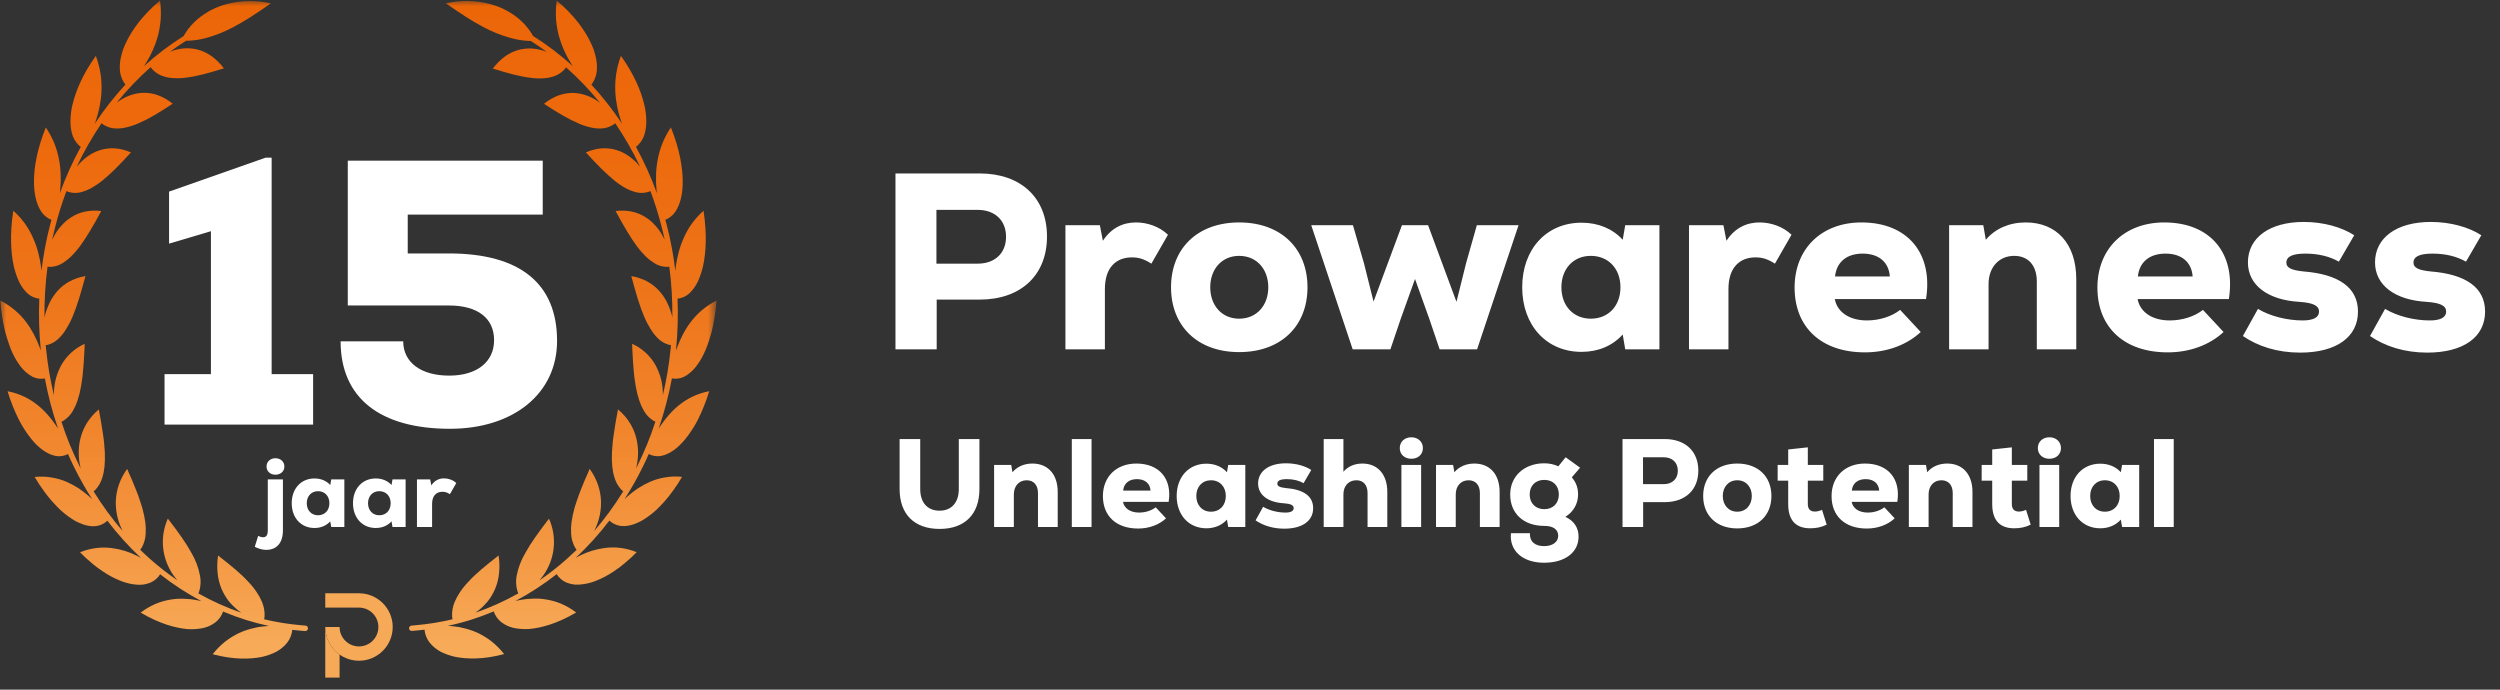 <svg width="203" height="56" viewBox="0 0 203 56" fill="none" xmlns="http://www.w3.org/2000/svg">
<rect x="0" y="0" width="203" height="56" fill="#333333" stroke="none"/>
<path d="M76.294 42.948C74.242 42.948 73.048 41.754 73.048 39.712V35.65H74.722V39.712C74.722 40.804 75.303 41.468 76.294 41.468C77.263 41.468 77.855 40.804 77.855 39.712V35.65H79.529V39.712C79.529 41.754 78.345 42.948 76.294 42.948ZM83.834 37.64C85.079 37.64 85.886 38.498 85.886 39.947V42.795H84.284V40.039C84.284 39.386 83.936 38.998 83.365 38.998C82.742 38.998 82.324 39.467 82.324 40.141V42.795H80.721V37.752H82.11L82.212 38.345C82.589 37.896 83.161 37.64 83.834 37.64ZM87.031 42.795V35.65H88.633V42.795H87.031ZM92.271 37.64C94.149 37.64 95.19 38.896 94.894 40.753H91.189C91.281 41.264 91.76 41.621 92.495 41.621C92.985 41.621 93.496 41.468 93.843 41.192L94.68 42.09C94.108 42.621 93.302 42.917 92.414 42.917C90.648 42.917 89.556 41.907 89.556 40.284C89.556 38.712 90.648 37.64 92.271 37.64ZM92.322 38.906C91.679 38.906 91.26 39.243 91.199 39.835H93.424C93.383 39.253 92.975 38.906 92.322 38.906ZM99.731 37.752H101.119V42.795H99.731L99.629 42.192C99.211 42.652 98.639 42.897 97.955 42.897C96.536 42.897 95.546 41.825 95.546 40.274C95.546 38.722 96.536 37.651 97.955 37.651C98.639 37.651 99.221 37.896 99.629 38.345L99.731 37.752ZM98.333 41.55C99.047 41.55 99.537 41.029 99.537 40.274C99.537 39.518 99.047 38.998 98.333 38.998C97.628 38.998 97.139 39.518 97.139 40.274C97.139 41.029 97.628 41.55 98.333 41.55ZM104.281 42.928C103.352 42.928 102.566 42.672 101.953 42.254L102.566 41.151C103.056 41.448 103.75 41.621 104.383 41.621C104.811 41.621 105.046 41.498 105.046 41.264C105.046 41.029 104.832 40.906 104.25 40.866C102.974 40.794 102.158 40.192 102.158 39.263C102.158 38.263 103.035 37.62 104.423 37.62C105.23 37.62 105.975 37.834 106.475 38.161L105.852 39.233C105.475 39.018 105.016 38.906 104.495 38.906C103.985 38.906 103.719 39.018 103.719 39.273C103.719 39.477 103.913 39.58 104.413 39.631C105.832 39.743 106.628 40.274 106.628 41.264C106.628 42.295 105.75 42.928 104.281 42.928ZM110.628 37.64C111.873 37.64 112.649 38.528 112.649 39.947V42.795H111.046V40.039C111.046 39.386 110.709 38.998 110.138 38.998C109.505 38.998 109.086 39.457 109.086 40.141V42.795H107.484V35.65H109.086V38.304C109.464 37.875 109.975 37.64 110.628 37.64ZM114.6 37.252C114.049 37.252 113.661 36.895 113.661 36.385C113.661 35.875 114.049 35.507 114.6 35.507C115.151 35.507 115.539 35.875 115.539 36.385C115.539 36.895 115.151 37.252 114.6 37.252ZM113.794 42.795V37.752H115.396V42.795H113.794ZM119.717 37.64C120.963 37.64 121.769 38.498 121.769 39.947V42.795H120.167V40.039C120.167 39.386 119.819 38.998 119.248 38.998C118.625 38.998 118.207 39.467 118.207 40.141V42.795H116.604V37.752H117.992L118.095 38.345C118.472 37.896 119.044 37.64 119.717 37.64ZM127.109 41.968C127.793 42.274 128.18 42.846 128.18 43.57C128.18 44.856 127.078 45.694 125.384 45.694C123.638 45.694 122.546 44.724 122.689 43.295H124.23C124.2 43.969 124.628 44.346 125.384 44.346C126.068 44.346 126.527 44.009 126.527 43.509C126.527 42.999 126.129 42.703 125.404 42.703C123.72 42.703 122.628 41.703 122.628 40.151C122.628 38.671 123.771 37.62 125.394 37.62C125.802 37.62 126.19 37.702 126.537 37.865L127.129 37.13L128.303 37.977L127.629 38.763C127.976 39.161 128.14 39.6 128.14 40.151C128.14 40.906 127.762 41.56 127.109 41.968ZM125.394 41.345C126.108 41.345 126.578 40.866 126.578 40.151C126.578 39.437 126.108 38.967 125.394 38.967C124.68 38.967 124.21 39.437 124.21 40.151C124.21 40.866 124.69 41.345 125.394 41.345ZM135.168 35.65C136.842 35.65 137.904 36.64 137.904 38.212C137.904 39.784 136.842 40.774 135.168 40.774H133.423V42.795H131.749V35.65H135.168ZM135.087 39.314C135.791 39.314 136.24 38.886 136.24 38.222C136.24 37.559 135.791 37.13 135.087 37.13H133.413V39.314H135.087ZM141.063 42.907C139.368 42.907 138.297 41.845 138.297 40.274C138.297 38.702 139.368 37.64 141.063 37.64C142.767 37.64 143.839 38.702 143.839 40.274C143.839 41.845 142.767 42.907 141.063 42.907ZM141.063 41.55C141.777 41.55 142.247 41.009 142.247 40.274C142.247 39.539 141.777 38.998 141.063 38.998C140.359 38.998 139.889 39.539 139.889 40.274C139.889 41.009 140.359 41.55 141.063 41.55ZM147.948 41.397L148.326 42.601C147.897 42.815 147.468 42.897 146.989 42.897C145.958 42.897 145.202 42.386 145.202 40.937V39.029H144.345V37.752H145.202V36.497L146.795 36.324V37.752H148.05V39.029H146.795V40.937C146.795 41.356 147.019 41.539 147.366 41.539C147.56 41.539 147.785 41.478 147.948 41.397ZM151.438 37.64C153.316 37.64 154.357 38.896 154.061 40.753H150.356C150.448 41.264 150.927 41.621 151.662 41.621C152.152 41.621 152.663 41.468 153.01 41.192L153.847 42.09C153.275 42.621 152.469 42.917 151.581 42.917C149.815 42.917 148.723 41.907 148.723 40.284C148.723 38.712 149.815 37.64 151.438 37.64ZM151.489 38.906C150.846 38.906 150.427 39.243 150.366 39.835H152.591C152.55 39.253 152.142 38.906 151.489 38.906ZM158.112 37.64C159.357 37.64 160.164 38.498 160.164 39.947V42.795H158.561V40.039C158.561 39.386 158.214 38.998 157.643 38.998C157.02 38.998 156.602 39.467 156.602 40.141V42.795H154.999V37.752H156.387L156.489 38.345C156.867 37.896 157.438 37.64 158.112 37.64ZM164.514 41.397L164.892 42.601C164.463 42.815 164.034 42.897 163.555 42.897C162.524 42.897 161.768 42.386 161.768 40.937V39.029H160.911V37.752H161.768V36.497L163.361 36.324V37.752H164.616V39.029H163.361V40.937C163.361 41.356 163.585 41.539 163.932 41.539C164.126 41.539 164.351 41.478 164.514 41.397ZM166.411 37.252C165.86 37.252 165.472 36.895 165.472 36.385C165.472 35.875 165.86 35.507 166.411 35.507C166.962 35.507 167.35 35.875 167.35 36.385C167.35 36.895 166.962 37.252 166.411 37.252ZM165.605 42.795V37.752H167.207V42.795H165.605ZM172.314 37.752H173.702V42.795H172.314L172.212 42.192C171.794 42.652 171.222 42.897 170.538 42.897C169.12 42.897 168.129 41.825 168.129 40.274C168.129 38.722 169.12 37.651 170.538 37.651C171.222 37.651 171.804 37.896 172.212 38.345L172.314 37.752ZM170.916 41.55C171.63 41.55 172.12 41.029 172.12 40.274C172.12 39.518 171.63 38.998 170.916 38.998C170.212 38.998 169.722 39.518 169.722 40.274C169.722 41.029 170.212 41.55 170.916 41.55ZM174.904 42.795V35.65H176.507V42.795H174.904Z" fill="white"/>
<mask id="mask0_2054_350" style="mask-type:luminance" maskUnits="userSpaceOnUse" x="0" y="0" width="59" height="56">
<path d="M0 0H58.201V55.937H0V0Z" fill="white"/>
</mask>
<g mask="url(#mask0_2054_350)">
<path d="M53.481 34.809C53.942 33.474 54.301 32.112 54.558 30.724C54.626 30.739 54.695 30.749 54.765 30.753C55.144 30.769 55.489 30.667 55.797 30.444C56.05 30.271 56.274 30.065 56.469 29.827C56.742 29.481 56.973 29.108 57.16 28.708C57.286 28.451 57.395 28.187 57.485 27.915C57.589 27.622 57.689 27.294 57.786 26.944C57.987 26.11 58.119 25.264 58.182 24.408C56.352 25.323 55.489 26.87 54.993 28.188C54.955 28.283 54.919 28.377 54.886 28.471C54.891 28.434 54.898 28.394 54.898 28.355C55.032 26.988 55.071 25.618 55.014 24.245C55.085 24.242 55.154 24.233 55.223 24.218C55.597 24.127 55.907 23.932 56.154 23.636C56.363 23.398 56.535 23.137 56.67 22.851C56.856 22.439 56.998 22.012 57.097 21.57C57.314 20.533 57.427 19.072 57.127 17.113C56.412 17.747 55.866 18.504 55.492 19.385C55.323 19.763 55.189 20.154 55.09 20.556C54.993 20.923 54.92 21.293 54.871 21.668C54.859 21.776 54.848 21.883 54.836 21.989C54.689 20.731 54.456 19.489 54.138 18.263C54.101 18.136 54.067 18.009 54.032 17.884L54.022 17.846C54.087 17.822 54.151 17.795 54.212 17.762C54.559 17.566 54.818 17.288 54.992 16.931C55.236 16.464 55.453 15.734 55.437 14.67C55.421 13.606 55.205 12.154 54.477 10.346C54.329 10.562 54.196 10.786 54.077 11.018C53.96 11.237 53.857 11.461 53.766 11.692C53.601 12.118 53.478 12.557 53.397 13.008C53.32 13.419 53.278 13.834 53.272 14.252C53.257 14.633 53.27 15.012 53.311 15.39C53.317 15.479 53.326 15.567 53.336 15.653L53.339 15.687C52.869 14.389 52.303 13.134 51.64 11.923C51.697 11.883 51.751 11.841 51.801 11.793C52.09 11.505 52.281 11.164 52.374 10.767C52.449 10.45 52.483 10.13 52.478 9.805C52.474 9.348 52.416 8.899 52.305 8.456C52.055 7.425 51.526 6.085 50.42 4.538C50.238 5.025 50.106 5.527 50.029 6.042C49.965 6.499 49.942 6.959 49.962 7.42C49.98 7.837 50.032 8.25 50.115 8.659C50.188 9.03 50.285 9.394 50.405 9.751C50.436 9.848 50.468 9.943 50.501 10.036C49.757 8.913 48.928 7.857 48.016 6.868C48.064 6.812 48.107 6.753 48.147 6.691C48.362 6.337 48.471 5.952 48.474 5.538C48.48 5.212 48.443 4.892 48.364 4.576C48.317 4.374 48.258 4.176 48.189 3.98C48.108 3.772 48.012 3.552 47.896 3.318C47.428 2.39 46.62 1.237 45.206 0.046C45.134 0.565 45.117 1.085 45.154 1.608C45.193 2.066 45.273 2.518 45.393 2.961C45.607 3.718 45.922 4.429 46.337 5.097C46.394 5.192 46.452 5.283 46.511 5.371C45.507 4.457 44.43 3.639 43.281 2.918C43.251 2.862 43.218 2.804 43.178 2.737C42.884 2.263 42.521 1.848 42.09 1.495C41.41 0.943 40.648 0.555 39.802 0.331C39.214 0.174 38.616 0.092 38.009 0.081C37.401 0.071 36.801 0.133 36.208 0.269C37.404 1.111 38.379 1.74 39.231 2.187C39.931 2.565 40.664 2.86 41.429 3.074C41.91 3.213 42.401 3.296 42.901 3.322H43.092C43.54 3.605 43.978 3.903 44.407 4.218C44.3 4.171 44.19 4.133 44.078 4.101C43.763 4.006 43.442 3.951 43.113 3.936C42.758 3.926 42.409 3.968 42.067 4.063C41.687 4.176 41.337 4.347 41.014 4.577C40.632 4.857 40.3 5.187 40.017 5.567C41.284 5.963 42.257 6.223 43.053 6.312C43.4 6.367 43.749 6.382 44.099 6.359C44.368 6.348 44.63 6.303 44.887 6.225C45.247 6.117 45.557 5.929 45.817 5.657C45.871 5.598 45.92 5.536 45.965 5.471C46.962 6.351 47.88 7.309 48.718 8.343C48.626 8.275 48.532 8.209 48.43 8.147C47.341 7.452 45.77 7.15 44.173 8.43C45.311 9.172 46.198 9.695 46.949 10.009C47.272 10.156 47.606 10.267 47.952 10.344C48.212 10.408 48.476 10.438 48.744 10.434C49.114 10.433 49.458 10.336 49.774 10.142C49.838 10.102 49.898 10.056 49.955 10.006C50.721 11.13 51.395 12.307 51.978 13.537C51.908 13.453 51.835 13.371 51.758 13.288C50.856 12.309 49.395 11.585 47.571 12.374C48.513 13.408 49.266 14.155 49.909 14.674C50.552 15.192 51.106 15.465 51.555 15.587C51.908 15.69 52.261 15.692 52.615 15.593C52.684 15.572 52.75 15.546 52.814 15.514C53.166 16.45 53.466 17.401 53.711 18.37C53.806 18.729 53.891 19.093 53.97 19.459C53.928 19.371 53.882 19.283 53.832 19.197C53.668 18.882 53.467 18.595 53.229 18.333C53.108 18.196 52.98 18.067 52.845 17.947C52.702 17.827 52.55 17.718 52.391 17.619C51.758 17.22 50.947 17.017 49.987 17.134C50.66 18.398 51.228 19.332 51.731 20.016C51.955 20.314 52.199 20.593 52.464 20.855C52.667 21.047 52.887 21.216 53.124 21.363C53.435 21.563 53.775 21.665 54.145 21.67C54.213 21.669 54.28 21.663 54.348 21.651C54.529 23.023 54.611 24.401 54.595 25.785L54.595 25.785C54.575 25.691 54.555 25.597 54.53 25.5C54.429 25.153 54.297 24.818 54.135 24.494C53.958 24.156 53.74 23.848 53.48 23.568C53.204 23.272 52.888 23.029 52.53 22.842C52.13 22.63 51.707 22.49 51.261 22.419C51.639 23.834 51.958 24.906 52.307 25.71C52.454 26.065 52.63 26.403 52.835 26.728C52.983 26.973 53.156 27.199 53.355 27.405C53.614 27.683 53.923 27.877 54.285 27.987C54.349 28.005 54.414 28.018 54.48 28.024C54.471 28.121 54.465 28.218 54.456 28.313C54.331 29.592 54.12 30.855 53.821 32.105V31.807C53.791 31.039 53.593 30.318 53.226 29.644C53.01 29.261 52.739 28.922 52.415 28.627C52.09 28.332 51.728 28.093 51.328 27.914C51.334 28.287 51.365 28.637 51.377 28.962C51.389 29.287 51.417 29.594 51.441 29.882C51.464 30.17 51.486 30.438 51.519 30.689C51.551 30.94 51.594 31.177 51.627 31.393C51.691 31.778 51.786 32.155 51.911 32.525C52.001 32.804 52.12 33.072 52.267 33.326C52.454 33.666 52.71 33.94 53.037 34.149C53.094 34.185 53.154 34.216 53.217 34.241C52.818 35.469 52.332 36.661 51.759 37.819C51.725 37.888 51.688 37.958 51.652 38.028C51.677 37.924 51.701 37.819 51.722 37.71C51.977 36.33 51.743 34.554 50.18 33.242C50.047 33.966 49.926 34.599 49.852 35.173C49.758 35.734 49.725 36.248 49.693 36.686C49.653 37.577 49.725 38.24 49.886 38.742C49.991 39.122 50.176 39.459 50.442 39.751C50.493 39.804 50.547 39.853 50.605 39.898C49.904 41.035 49.117 42.11 48.247 43.124C48.294 43.029 48.339 42.933 48.381 42.833C48.934 41.564 49.109 39.79 47.881 38.071C47.808 38.236 47.744 38.403 47.674 38.558C47.604 38.713 47.535 38.862 47.473 39.01C47.347 39.305 47.238 39.588 47.132 39.85C47.025 40.112 46.943 40.374 46.859 40.607C46.774 40.84 46.702 41.064 46.643 41.277C46.539 41.654 46.46 42.035 46.403 42.421C46.366 42.721 46.357 43.022 46.377 43.324C46.393 43.725 46.498 44.102 46.691 44.454C46.729 44.521 46.773 44.586 46.82 44.648C46.551 44.907 46.28 45.159 46.006 45.403C45.308 46.023 44.574 46.598 43.804 47.127C43.875 47.045 43.944 46.96 44.011 46.867C44.228 46.584 44.41 46.28 44.557 45.956C44.696 45.656 44.801 45.343 44.872 45.02C44.944 44.696 44.98 44.369 44.982 44.037C44.984 43.706 44.951 43.378 44.882 43.054C44.814 42.73 44.712 42.416 44.578 42.114C43.719 43.23 43.089 44.11 42.672 44.876C42.318 45.464 42.077 46.097 41.948 46.771C41.877 47.171 41.895 47.568 42.004 47.959C42.026 48.036 42.054 48.111 42.087 48.184C40.971 48.812 39.808 49.336 38.598 49.754C38.697 49.689 38.793 49.62 38.884 49.545C39.152 49.326 39.395 49.084 39.616 48.818C39.85 48.514 40.044 48.185 40.197 47.832C40.366 47.435 40.473 47.02 40.518 46.591C40.573 46.094 40.562 45.599 40.485 45.105C39.407 45.949 38.6 46.607 38.032 47.242C37.771 47.509 37.538 47.799 37.334 48.112C37.17 48.352 37.032 48.607 36.919 48.876C36.763 49.248 36.693 49.636 36.711 50.04C36.715 50.123 36.726 50.204 36.742 50.286C35.752 50.522 34.751 50.682 33.737 50.769L33.41 50.799C33.298 50.809 33.213 50.902 33.213 51.014C33.213 51.141 33.321 51.241 33.448 51.23L33.774 51.203C34.008 51.182 34.24 51.159 34.472 51.131C34.479 51.218 34.492 51.304 34.511 51.39C34.604 51.783 34.796 52.12 35.086 52.401C35.302 52.616 35.544 52.794 35.814 52.937C36.184 53.118 36.569 53.251 36.971 53.337C37.908 53.517 39.213 53.572 40.933 53.112C40.629 52.72 40.283 52.371 39.892 52.065C39.721 51.932 39.542 51.81 39.356 51.698C39.177 51.589 38.995 51.487 38.816 51.402C38.474 51.243 38.119 51.118 37.754 51.026C37.426 50.936 37.092 50.878 36.754 50.85C36.625 50.835 36.501 50.826 36.38 50.817L36.367 50.816C37 50.684 37.627 50.52 38.248 50.324C38.869 50.128 39.483 49.903 40.091 49.646C40.117 49.726 40.148 49.804 40.185 49.879C40.362 50.23 40.623 50.502 40.967 50.694C41.225 50.843 41.499 50.947 41.791 51.004C42.192 51.076 42.596 51.098 43.004 51.071C43.946 50.978 45.221 50.657 46.784 49.733C46.401 49.441 45.988 49.201 45.545 49.013C45.162 48.855 44.766 48.743 44.356 48.678C43.988 48.614 43.618 48.591 43.245 48.611C42.905 48.618 42.569 48.653 42.235 48.718L41.858 48.799C43.037 48.172 44.152 47.446 45.203 46.621C45.244 46.689 45.289 46.754 45.34 46.814C45.592 47.11 45.906 47.304 46.283 47.397C46.413 47.431 46.545 47.454 46.679 47.467C46.834 47.476 46.989 47.474 47.144 47.461C47.553 47.425 47.949 47.334 48.332 47.185C48.873 46.977 49.382 46.709 49.859 46.38C49.999 46.286 50.146 46.186 50.295 46.077C50.432 45.976 50.567 45.863 50.707 45.746L50.744 45.715C51.079 45.442 51.397 45.149 51.697 44.837C50.867 44.497 50.006 44.382 49.116 44.494C48.398 44.588 47.715 44.798 47.068 45.123C46.956 45.182 46.853 45.239 46.749 45.299C47.744 44.365 48.655 43.355 49.483 42.271C49.537 42.325 49.595 42.372 49.657 42.416C49.972 42.635 50.32 42.735 50.703 42.717C50.996 42.702 51.278 42.641 51.551 42.537C51.728 42.47 51.901 42.392 52.069 42.303C52.265 42.192 52.456 42.069 52.638 41.935C52.858 41.777 53.069 41.606 53.271 41.424C53.486 41.222 53.711 40.992 53.944 40.731C54.197 40.448 54.434 40.15 54.653 39.84C54.917 39.481 55.16 39.108 55.382 38.721C54.917 38.671 54.455 38.685 53.995 38.765C53.583 38.833 53.185 38.949 52.802 39.115C52.452 39.268 52.117 39.448 51.796 39.656C51.507 39.855 51.228 40.069 50.962 40.298C50.875 40.372 50.795 40.447 50.718 40.522C51.241 39.708 51.716 38.869 52.147 38.002C52.332 37.63 52.51 37.251 52.68 36.862C52.741 36.897 52.805 36.926 52.872 36.951C53.229 37.078 53.586 37.078 53.943 36.951C54.407 36.797 55.004 36.443 55.648 35.652C56.032 35.175 56.366 34.664 56.648 34.119C57.029 33.361 57.344 32.576 57.589 31.764C55.615 32.144 54.44 33.401 53.661 34.535C53.597 34.627 53.54 34.718 53.481 34.809Z" fill="url(#paint0_linear_2054_350)"/>
<path d="M24.43 51.214L24.77 51.242C24.897 51.252 25.006 51.154 25.01 51.026C25.014 50.908 24.924 50.808 24.806 50.798L24.457 50.769C23.443 50.682 22.442 50.522 21.452 50.286C21.468 50.204 21.479 50.122 21.484 50.04C21.501 49.636 21.431 49.248 21.274 48.876C21.162 48.607 21.024 48.352 20.86 48.112C20.656 47.799 20.424 47.509 20.162 47.242C19.593 46.607 18.787 45.949 17.708 45.105C17.631 45.599 17.62 46.094 17.676 46.591C17.721 47.02 17.828 47.435 17.997 47.832C18.15 48.185 18.344 48.514 18.578 48.818C18.798 49.084 19.043 49.326 19.309 49.545C19.401 49.62 19.496 49.689 19.596 49.754C18.385 49.336 17.222 48.813 16.106 48.184C16.139 48.111 16.168 48.036 16.191 47.959C16.299 47.568 16.318 47.171 16.246 46.771C16.121 46.096 15.883 45.462 15.533 44.871C15.117 44.106 14.491 43.225 13.628 42.109C13.493 42.412 13.392 42.725 13.323 43.05C13.255 43.374 13.222 43.701 13.223 44.033C13.225 44.364 13.262 44.691 13.334 45.015C13.405 45.338 13.51 45.651 13.648 45.952C13.796 46.276 13.978 46.579 14.194 46.862C14.261 46.956 14.331 47.041 14.401 47.121C13.632 46.593 12.898 46.019 12.199 45.399C11.922 45.154 11.651 44.901 11.386 44.642C11.433 44.584 11.476 44.52 11.515 44.456C11.708 44.103 11.813 43.727 11.829 43.325C11.848 43.023 11.84 42.723 11.802 42.422C11.746 42.036 11.666 41.654 11.563 41.278C11.503 41.065 11.426 40.849 11.347 40.608C11.269 40.368 11.182 40.11 11.074 39.852C10.966 39.593 10.859 39.307 10.733 39.011C10.67 38.863 10.597 38.718 10.532 38.559C10.466 38.4 10.398 38.237 10.325 38.072C9.097 39.791 9.273 41.569 9.825 42.835C9.867 42.935 9.912 43.03 9.959 43.124C9.088 42.111 8.302 41.036 7.601 39.899C7.658 39.854 7.713 39.805 7.764 39.752C8.028 39.461 8.213 39.125 8.318 38.745C8.478 38.243 8.547 37.586 8.51 36.691C8.478 36.252 8.446 35.739 8.351 35.177C8.276 34.602 8.156 33.969 8.023 33.245C6.46 34.558 6.226 36.334 6.481 37.713C6.502 37.822 6.527 37.927 6.551 38.03C6.516 37.96 6.479 37.892 6.443 37.822C5.872 36.665 5.386 35.473 4.987 34.245C5.049 34.219 5.109 34.188 5.167 34.153C5.493 33.944 5.749 33.669 5.936 33.33C6.084 33.076 6.202 32.808 6.293 32.528C6.417 32.159 6.511 31.781 6.576 31.397C6.609 31.18 6.65 30.945 6.684 30.692C6.719 30.439 6.732 30.174 6.762 29.885C6.793 29.596 6.812 29.296 6.826 28.966C6.841 28.635 6.875 28.285 6.875 27.917C6.475 28.097 6.112 28.335 5.788 28.631C5.464 28.926 5.194 29.265 4.977 29.647C4.61 30.321 4.412 31.042 4.383 31.81V32.108C4.081 30.859 3.868 29.596 3.74 28.318C3.731 28.222 3.724 28.126 3.716 28.029C3.782 28.022 3.846 28.01 3.91 27.992C4.273 27.881 4.583 27.688 4.841 27.41C5.043 27.203 5.217 26.975 5.365 26.726C5.571 26.403 5.747 26.063 5.893 25.709C6.243 24.904 6.558 23.833 6.94 22.418C6.494 22.488 6.071 22.63 5.671 22.841C5.313 23.029 4.997 23.271 4.721 23.567C4.464 23.847 4.247 24.157 4.073 24.495C3.911 24.819 3.779 25.154 3.678 25.502C3.654 25.598 3.633 25.693 3.612 25.787C3.597 24.403 3.68 23.024 3.861 21.652C3.927 21.664 3.995 21.67 4.063 21.67C4.433 21.665 4.773 21.564 5.084 21.364C5.321 21.217 5.541 21.047 5.744 20.855C6.009 20.594 6.253 20.316 6.476 20.017C6.978 19.334 7.546 18.4 8.221 17.135C7.262 17.02 6.449 17.22 5.817 17.621C5.658 17.719 5.506 17.828 5.363 17.948C5.227 18.069 5.099 18.197 4.979 18.333C4.741 18.595 4.539 18.883 4.376 19.197C4.326 19.285 4.28 19.372 4.239 19.461C4.317 19.094 4.402 18.73 4.497 18.37C4.742 17.402 5.042 16.45 5.395 15.514C5.458 15.546 5.524 15.573 5.592 15.594C5.947 15.693 6.3 15.691 6.653 15.588C7.098 15.466 7.649 15.191 8.297 14.675C8.944 14.159 9.697 13.409 10.634 12.375C8.809 11.587 7.348 12.31 6.447 13.289C6.37 13.372 6.298 13.456 6.228 13.54C6.808 12.309 7.481 11.131 8.246 10.006C8.302 10.056 8.363 10.102 8.427 10.142C8.743 10.336 9.086 10.433 9.457 10.434C9.725 10.438 9.989 10.408 10.249 10.344C10.595 10.267 10.929 10.156 11.252 10.009C12.003 9.695 12.89 9.172 14.023 8.419C12.427 7.142 10.855 7.437 9.767 8.136C9.664 8.197 9.57 8.264 9.478 8.331C10.317 7.296 11.234 6.337 12.232 5.455C12.277 5.521 12.326 5.583 12.38 5.642C12.64 5.914 12.95 6.103 13.311 6.21C13.567 6.288 13.829 6.333 14.098 6.344C14.448 6.367 14.798 6.351 15.145 6.297C15.941 6.207 16.914 5.944 18.18 5.551C17.897 5.172 17.566 4.842 17.183 4.562C16.863 4.333 16.514 4.161 16.137 4.048C15.794 3.952 15.445 3.91 15.09 3.921C14.762 3.936 14.439 3.99 14.125 4.086C14.013 4.118 13.904 4.156 13.797 4.203C14.225 3.887 14.664 3.589 15.111 3.307H15.301C15.801 3.286 16.291 3.207 16.772 3.074C17.536 2.862 18.267 2.567 18.965 2.192C19.822 1.745 20.797 1.116 21.99 0.274C21.397 0.138 20.797 0.075 20.189 0.086C19.581 0.096 18.983 0.179 18.396 0.335C17.55 0.559 16.787 0.947 16.108 1.5C15.676 1.853 15.313 2.268 15.019 2.742C14.982 2.804 14.95 2.862 14.921 2.915L14.917 2.923C13.769 3.643 12.694 4.459 11.693 5.371L11.694 5.368C11.751 5.281 11.809 5.191 11.866 5.097C12.282 4.429 12.597 3.718 12.811 2.961C12.929 2.517 13.006 2.066 13.043 1.608C13.082 1.084 13.066 0.561 12.995 0.04C11.585 1.229 10.771 2.38 10.305 3.312C10.188 3.546 10.093 3.766 10.012 3.973C9.943 4.168 9.884 4.367 9.837 4.569C9.758 4.885 9.72 5.205 9.727 5.531C9.73 5.946 9.838 6.33 10.054 6.684C10.094 6.747 10.137 6.808 10.185 6.865C9.273 7.857 8.444 8.915 7.701 10.04C7.733 9.946 7.766 9.852 7.796 9.754C7.917 9.397 8.014 9.033 8.087 8.663C8.17 8.253 8.222 7.838 8.241 7.42C8.26 6.959 8.237 6.499 8.173 6.042C8.095 5.527 7.965 5.025 7.781 4.538C6.677 6.085 6.147 7.425 5.897 8.456C5.785 8.899 5.727 9.348 5.723 9.805C5.717 10.13 5.75 10.45 5.825 10.767C5.918 11.164 6.108 11.505 6.397 11.793C6.448 11.841 6.502 11.883 6.559 11.923C5.895 13.135 5.329 14.389 4.859 15.688C4.87 15.59 4.88 15.491 4.887 15.39C4.928 15.012 4.942 14.633 4.927 14.252C4.92 13.834 4.879 13.418 4.801 13.006C4.721 12.556 4.598 12.118 4.433 11.691C4.341 11.462 4.236 11.239 4.12 11.021C4.001 10.789 3.868 10.565 3.72 10.349C2.992 12.157 2.77 13.6 2.759 14.674C2.748 15.748 2.962 16.468 3.207 16.934C3.38 17.293 3.639 17.57 3.986 17.765C4.048 17.798 4.111 17.826 4.177 17.849C4.14 17.987 4.102 18.125 4.066 18.264C3.749 19.49 3.516 20.732 3.368 21.99C3.357 21.886 3.345 21.78 3.334 21.67C3.284 21.296 3.211 20.924 3.115 20.559C3.015 20.156 2.882 19.766 2.712 19.387C2.339 18.505 1.794 17.747 1.079 17.111C0.778 19.069 0.891 20.53 1.109 21.568C1.207 22.01 1.349 22.437 1.535 22.849C1.671 23.136 1.843 23.398 2.052 23.637C2.298 23.934 2.609 24.127 2.983 24.219C3.051 24.234 3.121 24.244 3.191 24.246C3.134 25.619 3.174 26.99 3.307 28.356C3.31 28.395 3.319 28.434 3.319 28.473C3.286 28.379 3.251 28.284 3.212 28.189C2.716 26.871 1.854 25.325 0.024 24.41C0.087 25.266 0.22 26.111 0.421 26.947C0.518 27.302 0.618 27.624 0.722 27.917C0.809 28.19 0.916 28.455 1.041 28.714C1.228 29.114 1.458 29.487 1.732 29.833C1.927 30.071 2.151 30.277 2.404 30.45C2.712 30.673 3.057 30.775 3.436 30.758C3.505 30.754 3.575 30.743 3.643 30.727C3.9 32.116 4.259 33.477 4.72 34.812C4.656 34.721 4.605 34.63 4.539 34.538C3.761 33.406 2.589 32.147 0.612 31.767C0.857 32.58 1.171 33.364 1.553 34.122C1.835 34.668 2.168 35.179 2.553 35.656C3.197 36.447 3.793 36.801 4.258 36.954C4.615 37.081 4.972 37.081 5.329 36.954C5.396 36.93 5.46 36.901 5.521 36.866C5.691 37.252 5.868 37.633 6.054 38.006C6.484 38.872 6.959 39.713 7.479 40.527C7.401 40.451 7.321 40.377 7.235 40.304C6.971 40.075 6.696 39.862 6.409 39.665C6.089 39.457 5.754 39.277 5.404 39.124C5.02 38.958 4.623 38.842 4.21 38.775C3.747 38.694 3.282 38.679 2.815 38.73C3.039 39.117 3.284 39.491 3.55 39.85C3.77 40.161 4.006 40.458 4.259 40.742C4.496 41.002 4.72 41.232 4.933 41.435C5.134 41.617 5.345 41.787 5.566 41.946C5.748 42.08 5.937 42.203 6.134 42.315C6.303 42.403 6.475 42.48 6.653 42.547C6.924 42.652 7.204 42.714 7.494 42.731C7.876 42.749 8.226 42.649 8.541 42.431C8.602 42.385 8.66 42.334 8.714 42.279C9.542 43.364 10.454 44.373 11.448 45.307C11.345 45.25 11.246 45.189 11.13 45.134C10.482 44.807 9.8 44.597 9.081 44.503C8.191 44.392 7.331 44.506 6.501 44.846C6.801 45.158 7.119 45.451 7.453 45.725C7.607 45.852 7.753 45.977 7.903 46.086C8.051 46.194 8.197 46.295 8.339 46.39C8.818 46.719 9.329 46.988 9.873 47.196C10.255 47.344 10.651 47.436 11.06 47.471C11.215 47.484 11.37 47.487 11.525 47.477C11.66 47.464 11.792 47.441 11.921 47.407C12.299 47.315 12.613 47.121 12.864 46.825C12.915 46.764 12.961 46.7 13.003 46.631C14.053 47.456 15.168 48.181 16.346 48.809L15.969 48.729C15.636 48.663 15.3 48.628 14.96 48.622C14.586 48.602 14.216 48.624 13.848 48.688C13.439 48.753 13.042 48.865 12.659 49.024C12.216 49.212 11.804 49.452 11.421 49.744C12.983 50.667 14.258 50.989 15.2 51.081C15.608 51.109 16.012 51.087 16.414 51.014C16.705 50.957 16.98 50.853 17.237 50.704C17.581 50.512 17.842 50.241 18.02 49.889C18.056 49.814 18.088 49.737 18.113 49.657C18.721 49.913 19.337 50.14 19.956 50.335C20.575 50.529 21.203 50.692 21.837 50.828C21.71 50.837 21.584 50.846 21.451 50.861C21.112 50.888 20.779 50.947 20.45 51.037C20.085 51.128 19.73 51.253 19.389 51.412C19.21 51.498 19.027 51.6 18.848 51.708C18.662 51.82 18.483 51.942 18.312 52.075C17.922 52.382 17.575 52.731 17.272 53.123C18.991 53.581 20.303 53.528 21.233 53.348C21.635 53.262 22.021 53.128 22.39 52.947C22.66 52.804 22.902 52.626 23.119 52.412C23.409 52.131 23.6 51.793 23.693 51.4C23.712 51.315 23.726 51.229 23.732 51.142C23.964 51.169 24.197 51.194 24.43 51.214Z" fill="url(#paint1_linear_2054_350)"/>
</g>
<path d="M22.057 30.377H25.425V34.48H13.361V30.377H17.127V18.773L13.729 19.783V15.558L21.567 12.802H22.057V30.377ZM36.446 20.579C42.233 20.579 45.234 23.029 45.234 27.683C45.234 31.939 41.712 34.817 36.538 34.817C30.843 34.817 27.658 32.306 27.658 27.714H32.741C32.741 29.428 34.18 30.5 36.477 30.5C38.712 30.5 40.12 29.398 40.12 27.622C40.12 25.846 38.804 24.805 36.446 24.805H28.24V13.047H44.07V17.425H33.108V20.579H36.446Z" fill="white"/>
<path d="M22.363 38.546C21.948 38.546 21.643 38.272 21.643 37.88C21.643 37.489 21.948 37.208 22.363 37.208C22.785 37.208 23.091 37.489 23.091 37.88C23.091 38.272 22.785 38.546 22.363 38.546ZM21.619 44.649C21.314 44.649 21.001 44.563 20.688 44.399L20.962 43.515C21.119 43.593 21.244 43.624 21.361 43.624C21.619 43.624 21.745 43.452 21.745 43.061V38.929H22.973V43.061C22.973 44.07 22.48 44.649 21.619 44.649ZM26.896 38.929H27.961V42.795H26.896L26.818 42.333C26.497 42.685 26.059 42.873 25.535 42.873C24.447 42.873 23.688 42.051 23.688 40.862C23.688 39.672 24.447 38.851 25.535 38.851C26.059 38.851 26.505 39.039 26.818 39.383L26.896 38.929ZM25.824 41.84C26.372 41.84 26.748 41.441 26.748 40.862C26.748 40.283 26.372 39.884 25.824 39.884C25.284 39.884 24.909 40.283 24.909 40.862C24.909 41.441 25.284 41.84 25.824 41.84ZM31.871 38.929H32.936V42.795H31.871L31.793 42.333C31.472 42.685 31.034 42.873 30.51 42.873C29.422 42.873 28.663 42.051 28.663 40.862C28.663 39.672 29.422 38.851 30.51 38.851C31.034 38.851 31.48 39.039 31.793 39.383L31.871 38.929ZM30.799 41.84C31.347 41.84 31.723 41.441 31.723 40.862C31.723 40.283 31.347 39.884 30.799 39.884C30.259 39.884 29.884 40.283 29.884 40.862C29.884 41.441 30.259 41.84 30.799 41.84ZM36.056 38.843C36.4 38.843 36.784 38.968 37.05 39.226L36.533 40.126C36.314 39.986 36.142 39.931 35.931 39.931C35.422 39.931 35.086 40.259 35.086 40.917V42.795H33.857V38.929H34.929L35.023 39.414C35.289 39.007 35.657 38.843 36.056 38.843Z" fill="white"/>
<path d="M79.548 14.084C82.894 14.084 85.016 16.063 85.016 19.205C85.016 22.348 82.894 24.327 79.548 24.327H76.059V28.367H72.712V14.084H79.548ZM79.385 21.409C80.793 21.409 81.691 20.552 81.691 19.226C81.691 17.899 80.793 17.042 79.385 17.042H76.038V21.409H79.385ZM92.247 18.062C93.145 18.062 94.144 18.389 94.838 19.062L93.492 21.409C92.92 21.042 92.471 20.899 91.92 20.899C90.594 20.899 89.717 21.756 89.717 23.47V28.367H86.513V18.287H89.309L89.553 19.552C90.247 18.491 91.206 18.062 92.247 18.062ZM100.618 28.591C97.231 28.591 95.088 26.469 95.088 23.327C95.088 20.185 97.231 18.062 100.618 18.062C104.025 18.062 106.168 20.185 106.168 23.327C106.168 26.469 104.025 28.591 100.618 28.591ZM100.618 25.877C102.046 25.877 102.985 24.796 102.985 23.327C102.985 21.858 102.046 20.776 100.618 20.776C99.21 20.776 98.271 21.858 98.271 23.327C98.271 24.796 99.21 25.877 100.618 25.877ZM119.919 18.287H123.306L119.939 28.367H116.899L116.062 25.898L114.899 22.654L113.736 25.898L112.9 28.367H109.839L106.472 18.287H109.859L110.757 21.389L111.532 24.49L113.838 18.287H115.96L118.266 24.51L119.041 21.389L119.919 18.287ZM131.968 18.287H134.744V28.367H131.968L131.765 27.163C130.928 28.081 129.785 28.571 128.418 28.571C125.582 28.571 123.603 26.428 123.603 23.327C123.603 20.225 125.582 18.083 128.418 18.083C129.785 18.083 130.948 18.573 131.765 19.47L131.968 18.287ZM129.173 25.877C130.601 25.877 131.581 24.837 131.581 23.327C131.581 21.817 130.601 20.776 129.173 20.776C127.765 20.776 126.786 21.817 126.786 23.327C126.786 24.837 127.765 25.877 129.173 25.877ZM142.88 18.062C143.778 18.062 144.777 18.389 145.471 19.062L144.124 21.409C143.553 21.042 143.104 20.899 142.553 20.899C141.227 20.899 140.35 21.756 140.35 23.47V28.367H137.146V18.287H139.942L140.186 19.552C140.88 18.491 141.839 18.062 142.88 18.062ZM151.149 18.062C154.903 18.062 156.984 20.572 156.393 24.286H148.986C149.169 25.306 150.128 26.02 151.597 26.02C152.577 26.02 153.597 25.714 154.291 25.163L155.964 26.959C154.821 28.02 153.209 28.612 151.434 28.612C147.904 28.612 145.721 26.592 145.721 23.347C145.721 20.205 147.904 18.062 151.149 18.062ZM151.251 20.593C149.965 20.593 149.128 21.266 149.006 22.45H153.454C153.373 21.286 152.556 20.593 151.251 20.593ZM164.491 18.062C166.981 18.062 168.593 19.776 168.593 22.674V28.367H165.389V22.858C165.389 21.552 164.695 20.776 163.553 20.776C162.308 20.776 161.471 21.715 161.471 23.062V28.367H158.268V18.287H161.043L161.247 19.47C162.002 18.573 163.145 18.062 164.491 18.062ZM175.737 18.062C179.492 18.062 181.573 20.572 180.982 24.286H173.575C173.758 25.306 174.717 26.02 176.186 26.02C177.166 26.02 178.186 25.714 178.88 25.163L180.553 26.959C179.41 28.02 177.798 28.612 176.023 28.612C172.493 28.612 170.31 26.592 170.31 23.347C170.31 20.205 172.493 18.062 175.737 18.062ZM175.84 20.593C174.554 20.593 173.718 21.266 173.595 22.45H178.043C177.962 21.286 177.146 20.593 175.84 20.593ZM186.775 28.632C184.918 28.632 183.347 28.122 182.122 27.285L183.347 25.082C184.326 25.673 185.714 26.02 186.979 26.02C187.836 26.02 188.305 25.775 188.305 25.306C188.305 24.837 187.877 24.592 186.713 24.51C184.163 24.367 182.531 23.164 182.531 21.307C182.531 19.307 184.285 18.022 187.06 18.022C188.672 18.022 190.162 18.45 191.162 19.103L189.917 21.246C189.162 20.817 188.244 20.593 187.203 20.593C186.183 20.593 185.652 20.817 185.652 21.327C185.652 21.735 186.04 21.939 187.04 22.041C189.876 22.266 191.468 23.327 191.468 25.306C191.468 27.367 189.713 28.632 186.775 28.632ZM197.096 28.632C195.24 28.632 193.668 28.122 192.444 27.285L193.669 25.082C194.648 25.673 196.035 26.02 197.301 26.02C198.158 26.02 198.627 25.775 198.627 25.306C198.627 24.837 198.198 24.592 197.035 24.51C194.485 24.367 192.852 23.164 192.852 21.307C192.852 19.307 194.607 18.022 197.382 18.022C198.994 18.022 200.484 18.45 201.484 19.103L200.239 21.246C199.484 20.817 198.566 20.593 197.525 20.593C196.505 20.593 195.974 20.817 195.974 21.327C195.974 21.735 196.362 21.939 197.362 22.041C200.198 22.266 201.789 23.327 201.789 25.306C201.789 27.367 200.035 28.632 197.096 28.632Z" fill="white"/>
<path d="M29.149 48.175H26.411V49.338H29.149C30.018 49.338 30.725 50.045 30.725 50.913C30.725 51.782 30.018 52.489 29.149 52.489C28.281 52.489 27.574 51.782 27.574 50.913H26.411C26.411 52.424 27.639 53.652 29.149 53.652C30.66 53.652 31.888 52.424 31.888 50.913C31.888 49.403 30.66 48.175 29.149 48.175Z" fill="#F6A957"/>
<path d="M26.411 50.912V55.022H27.574V53.15C26.871 52.653 26.411 51.836 26.411 50.912Z" fill="#F6A957"/>
<defs>
<linearGradient id="paint0_linear_2054_350" x1="29.103" y1="52.666" x2="29.103" y2="0.04" gradientUnits="userSpaceOnUse">
<stop stop-color="#F7AB59"/>
<stop offset="0.099" stop-color="#F59E4A"/>
<stop offset="0.329" stop-color="#F1862D"/>
<stop offset="0.558" stop-color="#EE7419"/>
<stop offset="0.783" stop-color="#ED6A0C"/>
<stop offset="1" stop-color="#EC6608"/>
</linearGradient>
<linearGradient id="paint1_linear_2054_350" x1="29.103" y1="52.666" x2="29.103" y2="0.04" gradientUnits="userSpaceOnUse">
<stop stop-color="#F7AB59"/>
<stop offset="0.099" stop-color="#F59E4A"/>
<stop offset="0.329" stop-color="#F1862D"/>
<stop offset="0.558" stop-color="#EE7419"/>
<stop offset="0.783" stop-color="#ED6A0C"/>
<stop offset="1" stop-color="#EC6608"/>
</linearGradient>
</defs>
</svg>

